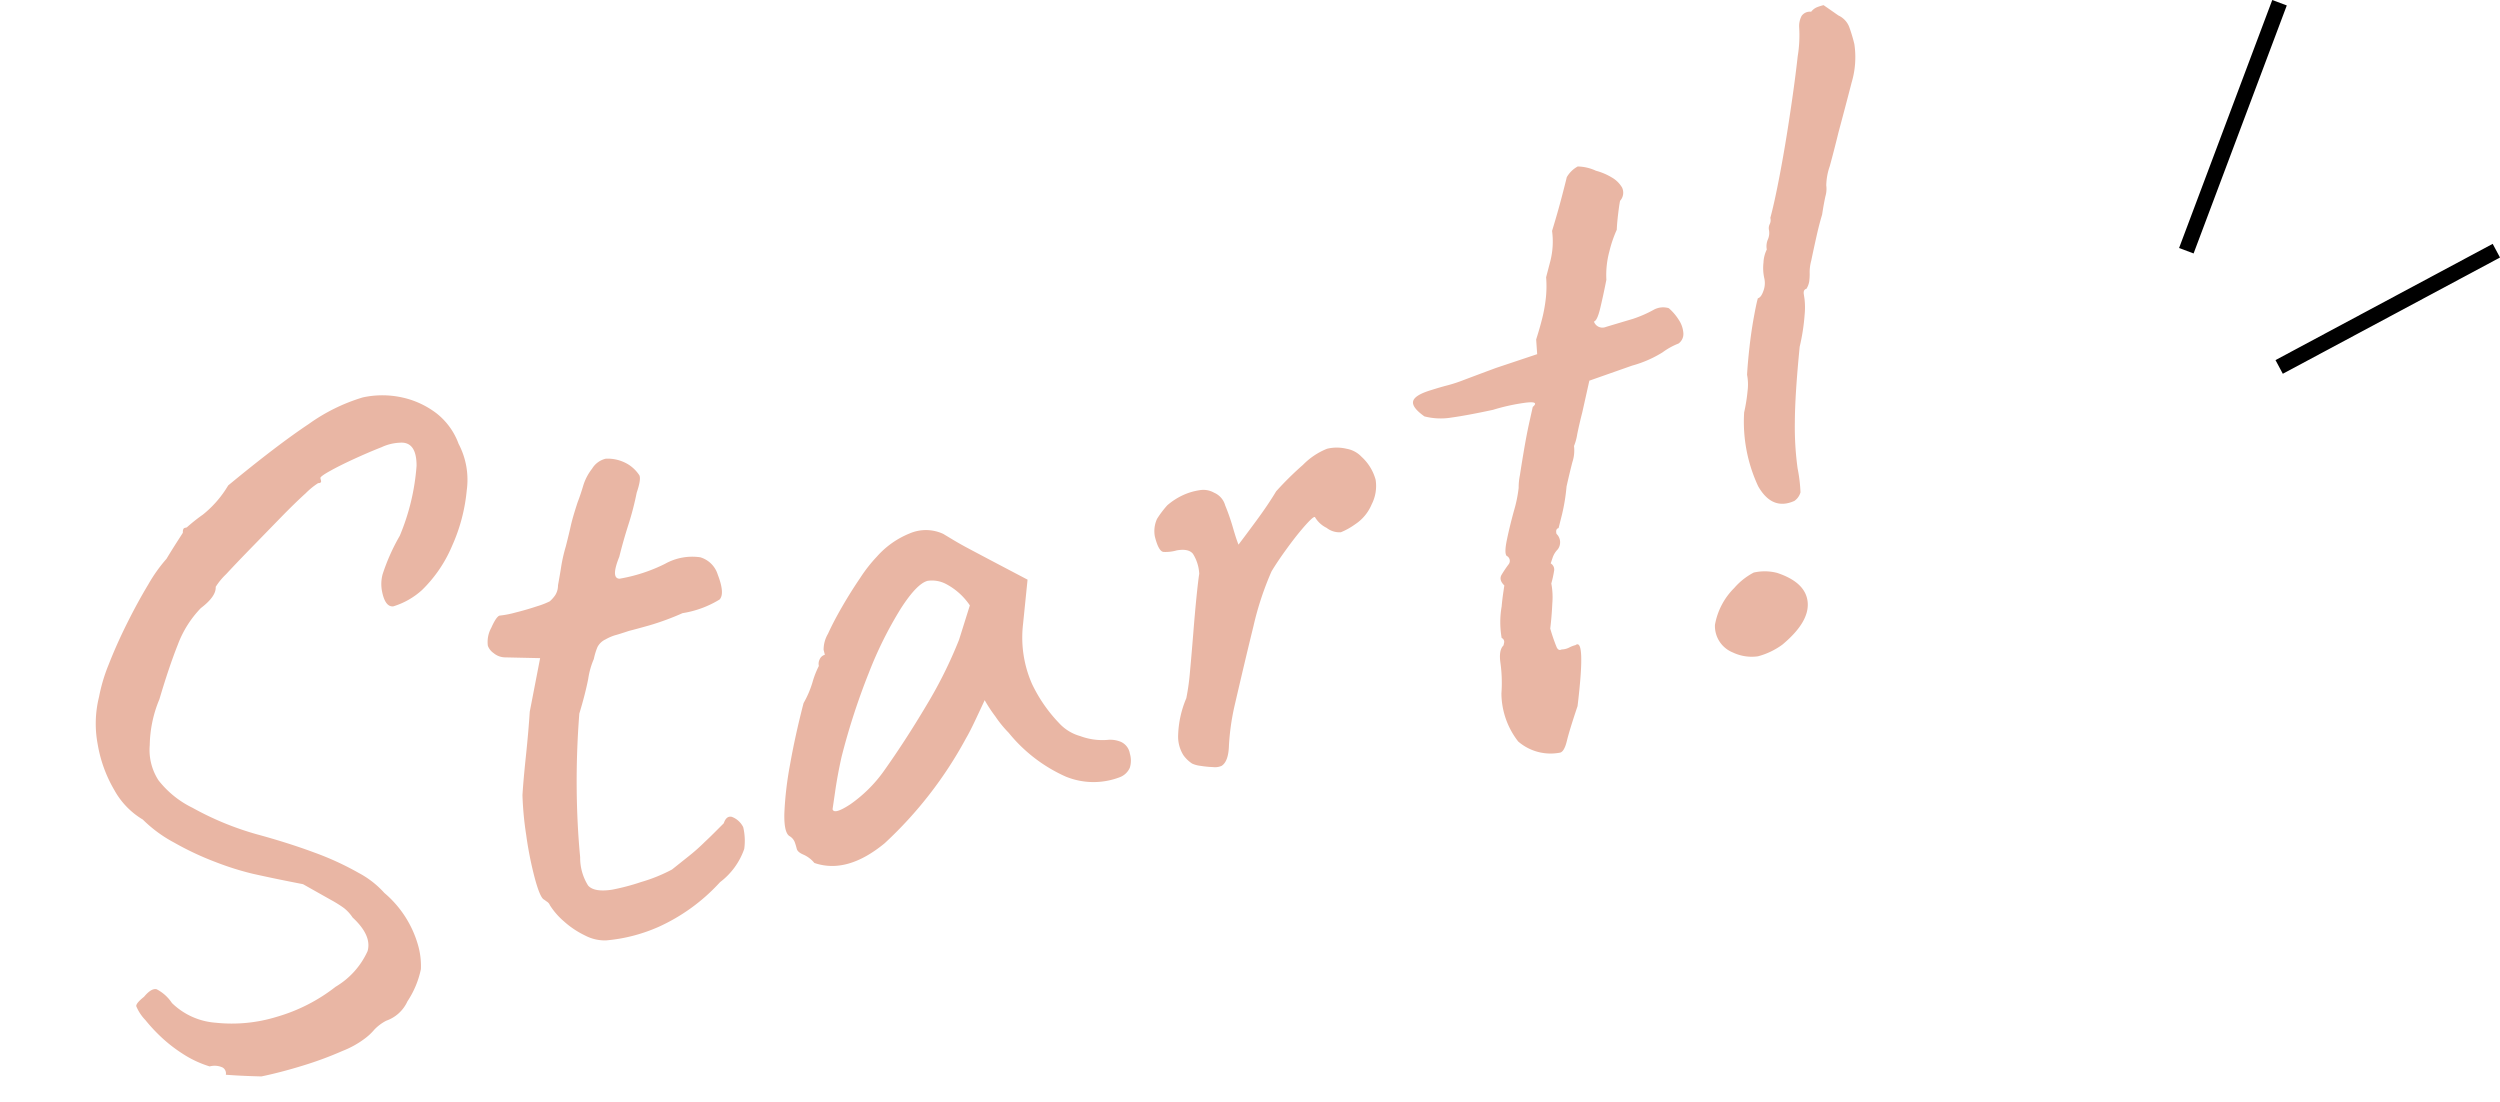 <?xml version="1.0" encoding="UTF-8"?>
<svg xmlns="http://www.w3.org/2000/svg" width="161.289" height="71.098" viewBox="0 0 161.289 71.098">
  <g id="グループ_236" data-name="グループ 236" transform="translate(-898.947 -2990.695)">
    <path id="パス_24583" data-name="パス 24583" d="M-45.842,2.75q-.99-.275-1.6-.467l-.6-.192a.448.448,0,0,0-.083-.5,1.216,1.216,0,0,0-.8-.275A6.887,6.887,0,0,1-50.435.083a9.489,9.489,0,0,1-1.128-1.458,10.7,10.7,0,0,1-.66-1.21A2.893,2.893,0,0,1-52.58-3.6q.028-.192.633-.467.6-.44.907-.275a2.623,2.623,0,0,1,.743,1.1A4.508,4.508,0,0,0-47.85-1.32a9.836,9.836,0,0,0,3.9.578,11.177,11.177,0,0,0,4.153-.963,5.13,5.13,0,0,0,2.557-1.732q.522-.908-.412-2.338a2.605,2.605,0,0,0-.385-.715,7.526,7.526,0,0,0-.687-.715q-.467-.44-1.512-1.43-.825-.385-1.513-.715t-1.458-.715a18.372,18.372,0,0,1-2.118-1.292,19.224,19.224,0,0,1-2.338-1.9,8.621,8.621,0,0,1-1.595-1.925,5.052,5.052,0,0,1-1.32-2.283,8.675,8.675,0,0,1-.33-3.108,7.157,7.157,0,0,1,.825-2.97,10.967,10.967,0,0,1,1.127-1.9q.8-1.127,1.788-2.282t1.925-2.09a9.94,9.94,0,0,1,1.54-1.32q.44-.44.935-.907l.495-.467q.055-.275.193-.275h.137a11.318,11.318,0,0,1,1.21-.55,6.931,6.931,0,0,0,2.035-1.43q3.685-1.76,5.995-2.585a11.844,11.844,0,0,1,3.8-.825,5.941,5.941,0,0,1,2.5.633,5.625,5.625,0,0,1,1.87,1.512,4.429,4.429,0,0,1,.908,2.255,4.98,4.98,0,0,1-.22,3.052,11.289,11.289,0,0,1-1.787,3.245,8.676,8.676,0,0,1-2.558,2.282,4.874,4.874,0,0,1-2.062.578q-.523-.082-.467-1.128a2.42,2.42,0,0,1,.3-1.045,12.922,12.922,0,0,1,1.677-2.145,14.334,14.334,0,0,0,2.145-4.125q.385-1.54-.715-1.705a3.053,3.053,0,0,0-1.182,0q-.853.11-1.87.3t-1.733.385q-.715.192-.715.3s0,.055,0,.165-.073.147-.22.11a4.787,4.787,0,0,0-.935.44q-.825.44-1.98,1.155l-2.31,1.43q-1.155.715-1.952,1.237a4.291,4.291,0,0,0-.853.632q-.11.605-1.265,1.1a6.841,6.841,0,0,0-2.007,1.925q-.908,1.265-2.008,3.135a7.978,7.978,0,0,0-1.32,2.722,3.593,3.593,0,0,0,0,2.337,6.261,6.261,0,0,0,1.705,2.255,19.243,19.243,0,0,0,3.575,2.64q1.87,1.045,3.355,2.063A18.685,18.685,0,0,1-36.575-8.47a6,6,0,0,1,1.292,1.65,6.867,6.867,0,0,1,.963,1.9,6.863,6.863,0,0,1,.33,1.842,4.886,4.886,0,0,1-.193,1.6A5.94,5.94,0,0,1-35.53.33a2.351,2.351,0,0,1-1.622.88,2.852,2.852,0,0,0-.908.385,3.524,3.524,0,0,1-.687.385,5.985,5.985,0,0,1-1.623.44,22.858,22.858,0,0,1-2.722.3Q-44.578,2.8-45.842,2.75Zm23.7-3.135a2.751,2.751,0,0,1-1.237-.633,5.765,5.765,0,0,1-1.1-1.21,4.656,4.656,0,0,1-.632-1.238.478.478,0,0,0-.137-.275l-.138-.165q-.22-.165-.248-1.457a23.442,23.442,0,0,1,.138-2.887,20.992,20.992,0,0,1,.385-2.53q.275-.88.825-2.392t.935-2.722l1.485-3.19-2.2-.6a1.178,1.178,0,0,1-.632-.44,1,1,0,0,1-.247-.55,1.891,1.891,0,0,1,.495-1.073q.495-.632.715-.632a6.153,6.153,0,0,0,1.017.055q.743,0,1.458-.055a5.229,5.229,0,0,0,.88-.11,2.1,2.1,0,0,0,.44-.3,1.174,1.174,0,0,0,.33-.577q.275-.605.495-1.128a10.422,10.422,0,0,1,.6-1.183q.385-.715.632-1.21t.8-1.375q.275-.385.6-.935a3.367,3.367,0,0,1,.825-.935,1.408,1.408,0,0,1,1.017-.413,2.558,2.558,0,0,1,1.347.742,2.355,2.355,0,0,1,.495.825q.055.275-.44,1.045a18.773,18.773,0,0,1-1.017,1.87q-.578.935-1.073,1.87-.88,1.21-.33,1.375a10.517,10.517,0,0,0,3.08-.22,3.6,3.6,0,0,1,2.31.138,1.679,1.679,0,0,1,.825,1.347q.165,1.32-.275,1.6a6.52,6.52,0,0,1-2.53.275,17.111,17.111,0,0,1-2.255.247q-.935.028-1.375.028-.715.055-.935.055a3.009,3.009,0,0,0-.66.11,1.112,1.112,0,0,0-.632.358,4.216,4.216,0,0,0-.412.688,5.021,5.021,0,0,0-.66,1.155q-.44.935-1.1,2.035-.77,2.31-1.32,4.592T-22.467-6a3.371,3.371,0,0,0,.055,1.9q.275.523,1.43.633a14.48,14.48,0,0,0,1.953-.027,10.357,10.357,0,0,0,2.118-.3l1.265-.578a12.371,12.371,0,0,0,1.21-.632q.495-.275.99-.578l.5-.3q.275-.44.605-.275a1.349,1.349,0,0,1,.55.825,3.825,3.825,0,0,1-.275,1.375,4.558,4.558,0,0,1-2.035,1.705A12.131,12.131,0,0,1-18.645-.413,10.638,10.638,0,0,1-22.138-.385Zm14.245-1.6a1.9,1.9,0,0,0-.55-.687q-.33-.247-.33-.468A4.243,4.243,0,0,0-8.8-3.6a.785.785,0,0,0-.248-.467q-.275-.33.055-1.513A22.087,22.087,0,0,1-7.892-8.5q.77-1.732,1.815-3.658A6.311,6.311,0,0,0-5.2-13.31a5.875,5.875,0,0,1,.66-.935.623.623,0,0,1,.165-.413.5.5,0,0,1,.385-.192v-.33a2.014,2.014,0,0,1,.523-.935q.523-.66,1.292-1.458t1.6-1.54A9.581,9.581,0,0,1,.8-20.185,5.629,5.629,0,0,1,3.19-21.12a2.657,2.657,0,0,1,2.118.55l.55.55q.385.385.907.852l1.072.962L9.872-16.39l-.99,2.75a7.427,7.427,0,0,0-.358,3.85A9.576,9.576,0,0,0,9.6-6.93a2.905,2.905,0,0,0,1.128,1.155,4.1,4.1,0,0,0,1.623.66,1.784,1.784,0,0,1,.825.33,1.007,1.007,0,0,1,.385.88,1.564,1.564,0,0,1-.22.88,1.143,1.143,0,0,1-.77.44,4.726,4.726,0,0,1-3.382-.88A9.956,9.956,0,0,1,6.3-7.1,7.458,7.458,0,0,1,5.72-8.333a9.372,9.372,0,0,1-.413-1.182q-.22.275-.825,1.017T3.548-7.425A26.126,26.126,0,0,1-3.19-2.118Q-6.023-.77-7.892-1.98Zm1.98-3.08q0,.385,1.183-.027A8.935,8.935,0,0,0-2.172-6.6Q-.3-8.2,1.6-10.12A28.512,28.512,0,0,0,4.648-13.7l1.21-1.98a4.226,4.226,0,0,0-1.183-1.733A1.946,1.946,0,0,0,3.6-17.875q-.715,0-2.118,1.32a25.076,25.076,0,0,0-3,3.52A43.673,43.673,0,0,0-4.537-8.2q-.55,1.1-.962,2.118ZM19.112-1.705a1.044,1.044,0,0,1-.55-.055,6.459,6.459,0,0,1-.77-.275A1.783,1.783,0,0,1,17.3-2.31a2.156,2.156,0,0,1-.413-.66,2.274,2.274,0,0,1-.028-1.292,6.6,6.6,0,0,1,1.1-2.228,15.1,15.1,0,0,0,.66-1.65q.385-1.1.8-2.337t.77-2.227q.357-.99.522-1.375a2.679,2.679,0,0,0-.083-1.348q-.193-.412-.962-.467a2.6,2.6,0,0,1-.852-.11q-.3-.11-.3-1.1a1.9,1.9,0,0,1,.413-1.072,6.509,6.509,0,0,1,.852-.688A4.321,4.321,0,0,1,20.9-19.25a3.917,3.917,0,0,1,1.127-.055,1.4,1.4,0,0,1,.88.385,1.245,1.245,0,0,1,.495.962,13.634,13.634,0,0,1,.138,1.513q.028.77.083,1.155.55-.44,1.512-1.237t1.678-1.513a20.359,20.359,0,0,1,2.09-1.237,4.518,4.518,0,0,1,1.76-.633,2.685,2.685,0,0,1,1.21.3,1.745,1.745,0,0,1,.825.743,3.118,3.118,0,0,1,.522,1.65,2.6,2.6,0,0,1-.632,1.485,2.851,2.851,0,0,1-1.348.99,4.425,4.425,0,0,1-1.017.275,1.351,1.351,0,0,1-.825-.5,1.761,1.761,0,0,1-.55-.825q0-.165-.688.3t-1.512,1.155q-.825.687-1.375,1.238a19.618,19.618,0,0,0-1.98,3.135q-1.045,1.98-2.475,4.785a15.371,15.371,0,0,0-.935,2.337Q19.607-1.87,19.112-1.705ZM40.507,2.75A3.2,3.2,0,0,1,38.06,1.4a5.1,5.1,0,0,1-.3-3.273,9.371,9.371,0,0,0,.412-1.9q.083-.853.468-1.072l.082-.165a.27.27,0,0,0-.082-.33,5.9,5.9,0,0,1,.495-1.98q.11-.33.3-.8l.192-.467q-.275-.44,0-.715t.577-.523a.36.36,0,0,0,.028-.577q-.11-.22.275-1.017t.88-1.677a8.674,8.674,0,0,0,.66-1.375,3.9,3.9,0,0,1,.275-.77q.275-.66.66-1.54t.742-1.6l.468-.935q.55-.275-.44-.385a13.035,13.035,0,0,0-2.09-.055q-1.7-.055-2.722-.165a4.213,4.213,0,0,1-1.677-.495q-.66-.77-.468-1.128t1.292-.413Q38.8-22,39.215-22a9.708,9.708,0,0,0,1.1-.083q.687-.082,2.173-.248l2.805-.22.165-.935q.44-.715.743-1.292a9.663,9.663,0,0,0,.522-1.183,7.117,7.117,0,0,0,.33-1.265l.495-.907a5.11,5.11,0,0,0,.6-1.9q.66-1.1,1.155-2.008t.605-1.127a1.835,1.835,0,0,1,.852-.5,2.927,2.927,0,0,1,1.072.55,3.948,3.948,0,0,1,.88.66,1.8,1.8,0,0,1,.495.8.776.776,0,0,1-.33.8q-.11.22-.33.8t-.33.962a7.691,7.691,0,0,0-.8,1.238,5.827,5.827,0,0,0-.632,1.732q-.44.935-.825,1.677t-.605.743a.579.579,0,0,0,.66.523q.55-.027,1.815-.083a7.874,7.874,0,0,0,1.458-.247,1.253,1.253,0,0,1,.962.138,3.3,3.3,0,0,1,.44.88,1.761,1.761,0,0,1,.083.907.755.755,0,0,1-.468.577,4.447,4.447,0,0,0-1.127.3,7.36,7.36,0,0,1-2.118.358l-2.915.275-.935,1.87q-.385.715-.66,1.293a3.335,3.335,0,0,1-.385.688,2.4,2.4,0,0,1-.357.99q-.358.66-.743,1.43A12.224,12.224,0,0,1,44.33-12.1l-.412.77q-.22,0-.22.33a.753.753,0,0,1-.165.99,1.423,1.423,0,0,0-.467.467l-.192.3a.464.464,0,0,1,.082.55,6.483,6.483,0,0,1-.357.715A4.8,4.8,0,0,1,42.35-6.71q-.247.825-.522,1.54a12,12,0,0,0,.11,1.265q.055.275.275.22a1.124,1.124,0,0,0,.5,0,1.808,1.808,0,0,1,.44-.055q.77-.33-.825,3.85-.88,1.375-1.21,2.008T40.507,2.75ZM59.1-9.35q-1.54.275-2.035-1.485a9.842,9.842,0,0,1,.275-4.84,10.912,10.912,0,0,0,.55-1.292,3.287,3.287,0,0,0,.22-1.017q.22-.715.577-1.677t.743-1.815q.385-.853.55-1.128.22,0,.468-.385a1.415,1.415,0,0,0,.247-.77,3.033,3.033,0,0,1,.193-.99,2.089,2.089,0,0,1,.412-.77,1.116,1.116,0,0,1,.22-.605,1.069,1.069,0,0,0,.22-.55.583.583,0,0,1,.138-.385.583.583,0,0,0,.137-.385q.495-.88,1.293-2.612T64.9-33.715q.8-1.925,1.348-3.41a8.381,8.381,0,0,0,.55-1.815,1.4,1.4,0,0,1,.33-.66.656.656,0,0,1,.66-.11.928.928,0,0,1,.44-.193,3.546,3.546,0,0,1,.44-.027l.193.22.577.66a1.355,1.355,0,0,1,.495.88,10.6,10.6,0,0,1,.055,1.155,5.721,5.721,0,0,1-.77,2.365q-.715,1.32-1.6,2.915-.55,1.045-1.073,1.98a3.941,3.941,0,0,0-.522,1.155,1.689,1.689,0,0,1-.22.66q-.22.44-.495,1.1-.33.55-.715,1.32t-.688,1.4a2.81,2.81,0,0,0-.3.8,4.051,4.051,0,0,1-.138.44,1.266,1.266,0,0,1-.3.44q-.22,0-.248.3l-.028.3a4.826,4.826,0,0,1-.248,1.017,13,13,0,0,1-.8,1.9Q60.8-16,60.362-14.273a19.467,19.467,0,0,0-.55,2.943,9.677,9.677,0,0,1-.193,1.54A1,1,0,0,1,59.1-9.35Zm-2.97,8.8a4.689,4.689,0,0,1-1.733.358,2.831,2.831,0,0,1-1.513-.633,1.838,1.838,0,0,1-.687-2.008A4.442,4.442,0,0,1,53.982-4.84,4.306,4.306,0,0,1,55.44-5.5a3.2,3.2,0,0,1,1.458.385q1.65,1.045,1.457,2.31T56.127-.55Z" transform="translate(959.627 3046.383) rotate(-14)" fill="#e9b6a4"></path>
    <path id="線_138" data-name="線 138" d="M.236,7.938l-.472-.882,14.012-7.5.472.882Z" transform="translate(1045.988 3006.871)"></path>
    <path id="線_139" data-name="線 139" d="M.468,16.176l-.936-.352,6.011-16L6.48.176Z" transform="translate(1040 2990.871)"></path>
  </g>
</svg>
